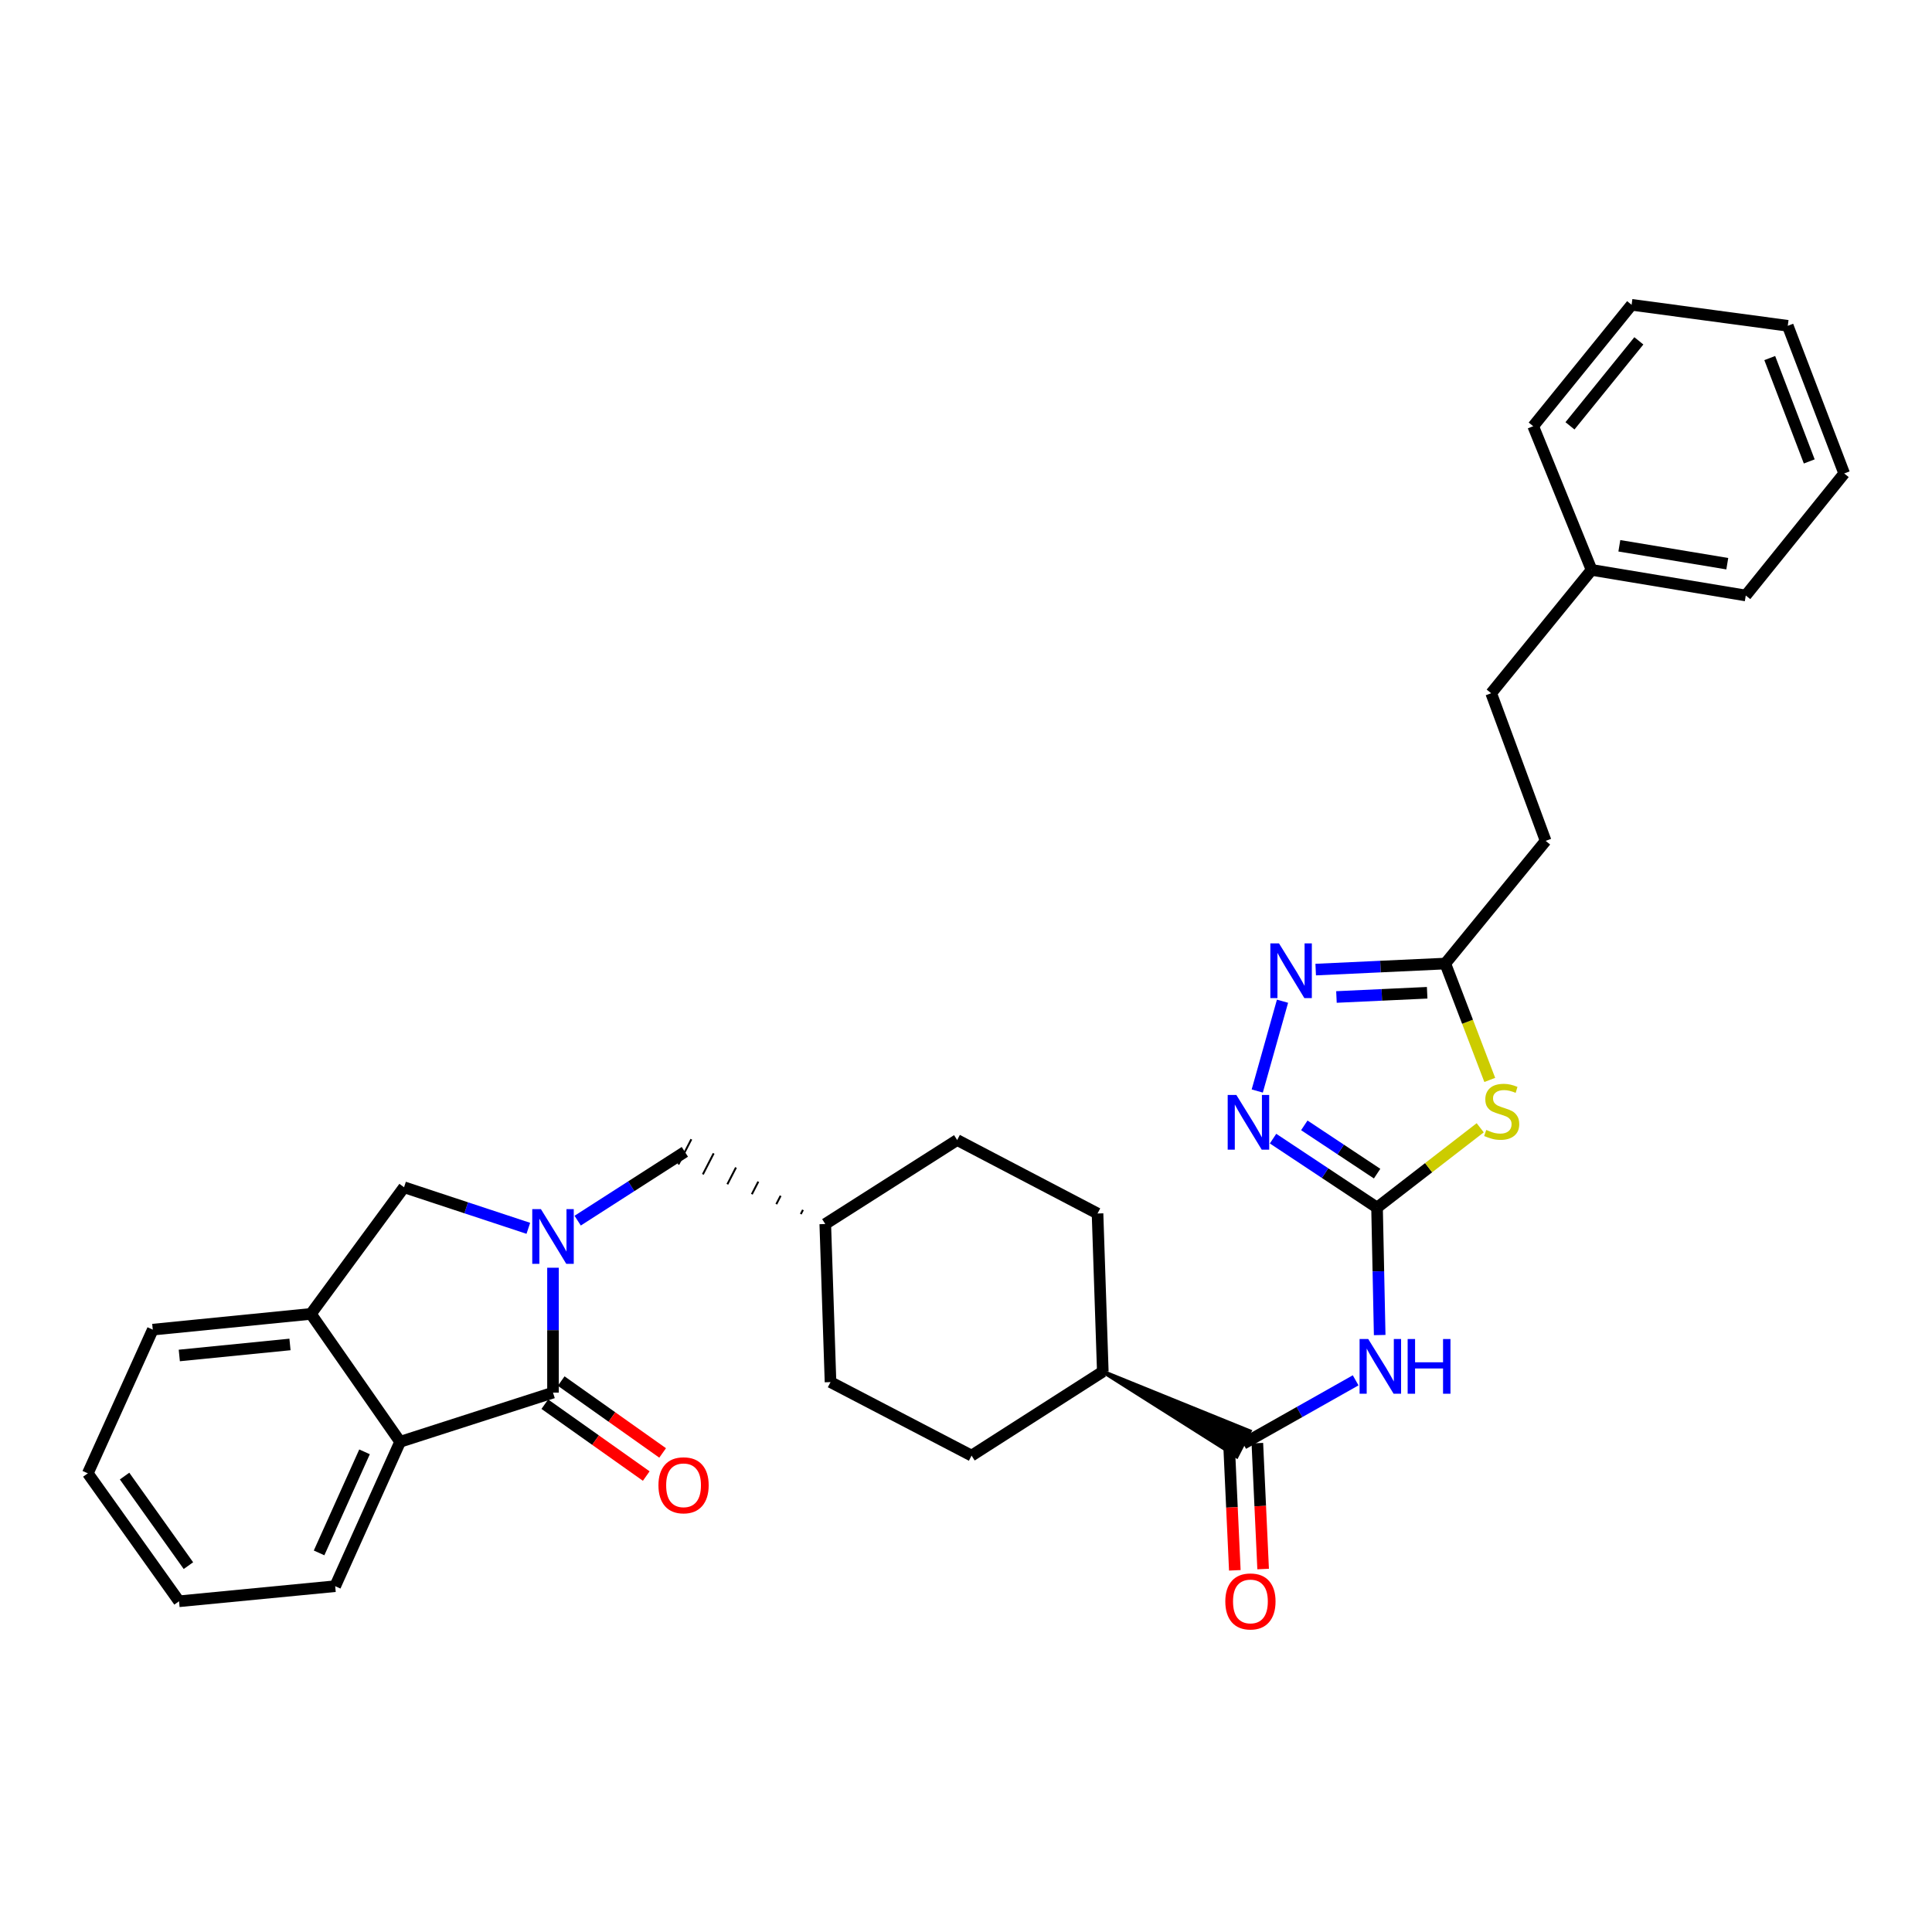<?xml version='1.0' encoding='iso-8859-1'?>
<svg version='1.1' baseProfile='full'
              xmlns='http://www.w3.org/2000/svg'
                      xmlns:rdkit='http://www.rdkit.org/xml'
                      xmlns:xlink='http://www.w3.org/1999/xlink'
                  xml:space='preserve'
width='1000px' height='1000px' viewBox='0 0 1000 1000'>
<!-- END OF HEADER -->
<rect style='opacity:1.0;fill:#FFFFFF;stroke:none' width='1000' height='1000' x='0' y='0'> </rect>
<path class='bond-1' d='M 286.233,656.176 L 286.233,688.498' style='fill:none;fill-rule:evenodd;stroke:#0000FF;stroke-width:6px;stroke-linecap:butt;stroke-linejoin:miter;stroke-opacity:1' />
<path class='bond-1' d='M 286.233,688.498 L 286.233,720.82' style='fill:none;fill-rule:evenodd;stroke:#000000;stroke-width:6px;stroke-linecap:butt;stroke-linejoin:miter;stroke-opacity:1' />
<path class='bond-9' d='M 273.463,635.777 L 241.298,625.15' style='fill:none;fill-rule:evenodd;stroke:#0000FF;stroke-width:6px;stroke-linecap:butt;stroke-linejoin:miter;stroke-opacity:1' />
<path class='bond-9' d='M 241.298,625.15 L 209.133,614.524' style='fill:none;fill-rule:evenodd;stroke:#000000;stroke-width:6px;stroke-linecap:butt;stroke-linejoin:miter;stroke-opacity:1' />
<path class='bond-11' d='M 299.001,631.801 L 326.743,613.995' style='fill:none;fill-rule:evenodd;stroke:#0000FF;stroke-width:6px;stroke-linecap:butt;stroke-linejoin:miter;stroke-opacity:1' />
<path class='bond-11' d='M 326.743,613.995 L 354.485,596.19' style='fill:none;fill-rule:evenodd;stroke:#000000;stroke-width:6px;stroke-linecap:butt;stroke-linejoin:miter;stroke-opacity:1' />
<path class='bond-0' d='M 712.756,625.051 L 713.44,658.037' style='fill:none;fill-rule:evenodd;stroke:#000000;stroke-width:6px;stroke-linecap:butt;stroke-linejoin:miter;stroke-opacity:1' />
<path class='bond-0' d='M 713.44,658.037 L 714.123,691.022' style='fill:none;fill-rule:evenodd;stroke:#0000FF;stroke-width:6px;stroke-linecap:butt;stroke-linejoin:miter;stroke-opacity:1' />
<path class='bond-2' d='M 712.756,625.051 L 739.456,604.394' style='fill:none;fill-rule:evenodd;stroke:#000000;stroke-width:6px;stroke-linecap:butt;stroke-linejoin:miter;stroke-opacity:1' />
<path class='bond-2' d='M 739.456,604.394 L 766.156,583.737' style='fill:none;fill-rule:evenodd;stroke:#CCCC00;stroke-width:6px;stroke-linecap:butt;stroke-linejoin:miter;stroke-opacity:1' />
<path class='bond-4' d='M 712.756,625.051 L 685.842,607.201' style='fill:none;fill-rule:evenodd;stroke:#000000;stroke-width:6px;stroke-linecap:butt;stroke-linejoin:miter;stroke-opacity:1' />
<path class='bond-4' d='M 685.842,607.201 L 658.928,589.351' style='fill:none;fill-rule:evenodd;stroke:#0000FF;stroke-width:6px;stroke-linecap:butt;stroke-linejoin:miter;stroke-opacity:1' />
<path class='bond-4' d='M 712.789,607.473 L 693.949,594.978' style='fill:none;fill-rule:evenodd;stroke:#000000;stroke-width:6px;stroke-linecap:butt;stroke-linejoin:miter;stroke-opacity:1' />
<path class='bond-4' d='M 693.949,594.978 L 675.109,582.483' style='fill:none;fill-rule:evenodd;stroke:#0000FF;stroke-width:6px;stroke-linecap:butt;stroke-linejoin:miter;stroke-opacity:1' />
<path class='bond-7' d='M 286.233,720.82 L 207.104,746.276' style='fill:none;fill-rule:evenodd;stroke:#000000;stroke-width:6px;stroke-linecap:butt;stroke-linejoin:miter;stroke-opacity:1' />
<path class='bond-12' d='M 281.994,726.804 L 308.246,745.405' style='fill:none;fill-rule:evenodd;stroke:#000000;stroke-width:6px;stroke-linecap:butt;stroke-linejoin:miter;stroke-opacity:1' />
<path class='bond-12' d='M 308.246,745.405 L 334.498,764.006' style='fill:none;fill-rule:evenodd;stroke:#FF0000;stroke-width:6px;stroke-linecap:butt;stroke-linejoin:miter;stroke-opacity:1' />
<path class='bond-12' d='M 290.473,714.837 L 316.726,733.438' style='fill:none;fill-rule:evenodd;stroke:#000000;stroke-width:6px;stroke-linecap:butt;stroke-linejoin:miter;stroke-opacity:1' />
<path class='bond-12' d='M 316.726,733.438 L 342.978,752.039' style='fill:none;fill-rule:evenodd;stroke:#FF0000;stroke-width:6px;stroke-linecap:butt;stroke-linejoin:miter;stroke-opacity:1' />
<path class='bond-8' d='M 771.098,558.969 L 759.589,528.852' style='fill:none;fill-rule:evenodd;stroke:#CCCC00;stroke-width:6px;stroke-linecap:butt;stroke-linejoin:miter;stroke-opacity:1' />
<path class='bond-8' d='M 759.589,528.852 L 748.08,498.734' style='fill:none;fill-rule:evenodd;stroke:#000000;stroke-width:6px;stroke-linecap:butt;stroke-linejoin:miter;stroke-opacity:1' />
<path class='bond-3' d='M 701.681,714.451 L 672.58,730.881' style='fill:none;fill-rule:evenodd;stroke:#0000FF;stroke-width:6px;stroke-linecap:butt;stroke-linejoin:miter;stroke-opacity:1' />
<path class='bond-3' d='M 672.58,730.881 L 643.478,747.311' style='fill:none;fill-rule:evenodd;stroke:#000000;stroke-width:6px;stroke-linecap:butt;stroke-linejoin:miter;stroke-opacity:1' />
<path class='bond-5' d='M 650.749,564.706 L 663.827,518.227' style='fill:none;fill-rule:evenodd;stroke:#0000FF;stroke-width:6px;stroke-linecap:butt;stroke-linejoin:miter;stroke-opacity:1' />
<path class='bond-35' d='M 681.003,501.857 L 714.541,500.295' style='fill:none;fill-rule:evenodd;stroke:#0000FF;stroke-width:6px;stroke-linecap:butt;stroke-linejoin:miter;stroke-opacity:1' />
<path class='bond-35' d='M 714.541,500.295 L 748.08,498.734' style='fill:none;fill-rule:evenodd;stroke:#000000;stroke-width:6px;stroke-linecap:butt;stroke-linejoin:miter;stroke-opacity:1' />
<path class='bond-35' d='M 691.747,516.04 L 715.224,514.947' style='fill:none;fill-rule:evenodd;stroke:#0000FF;stroke-width:6px;stroke-linecap:butt;stroke-linejoin:miter;stroke-opacity:1' />
<path class='bond-35' d='M 715.224,514.947 L 738.7,513.854' style='fill:none;fill-rule:evenodd;stroke:#000000;stroke-width:6px;stroke-linecap:butt;stroke-linejoin:miter;stroke-opacity:1' />
<path class='bond-6' d='M 570.81,709.95 L 640.125,753.833 L 646.831,740.789 Z' style='fill:#000000;fill-rule:evenodd;fill-opacity:1;stroke:#000000;stroke-width:2px;stroke-linecap:butt;stroke-linejoin:miter;stroke-opacity:1;' />
<path class='bond-14' d='M 636.152,747.647 L 637.647,780.222' style='fill:none;fill-rule:evenodd;stroke:#000000;stroke-width:6px;stroke-linecap:butt;stroke-linejoin:miter;stroke-opacity:1' />
<path class='bond-14' d='M 637.647,780.222 L 639.142,812.796' style='fill:none;fill-rule:evenodd;stroke:#FF0000;stroke-width:6px;stroke-linecap:butt;stroke-linejoin:miter;stroke-opacity:1' />
<path class='bond-14' d='M 650.804,746.975 L 652.299,779.549' style='fill:none;fill-rule:evenodd;stroke:#000000;stroke-width:6px;stroke-linecap:butt;stroke-linejoin:miter;stroke-opacity:1' />
<path class='bond-14' d='M 652.299,779.549 L 653.793,812.124' style='fill:none;fill-rule:evenodd;stroke:#FF0000;stroke-width:6px;stroke-linecap:butt;stroke-linejoin:miter;stroke-opacity:1' />
<path class='bond-23' d='M 207.104,746.276 L 173.491,821.006' style='fill:none;fill-rule:evenodd;stroke:#000000;stroke-width:6px;stroke-linecap:butt;stroke-linejoin:miter;stroke-opacity:1' />
<path class='bond-23' d='M 188.685,751.469 L 165.157,803.78' style='fill:none;fill-rule:evenodd;stroke:#000000;stroke-width:6px;stroke-linecap:butt;stroke-linejoin:miter;stroke-opacity:1' />
<path class='bond-32' d='M 207.104,746.276 L 160.918,680.07' style='fill:none;fill-rule:evenodd;stroke:#000000;stroke-width:6px;stroke-linecap:butt;stroke-linejoin:miter;stroke-opacity:1' />
<path class='bond-17' d='M 748.08,498.734 L 800.026,435.225' style='fill:none;fill-rule:evenodd;stroke:#000000;stroke-width:6px;stroke-linecap:butt;stroke-linejoin:miter;stroke-opacity:1' />
<path class='bond-10' d='M 209.133,614.524 L 160.918,680.07' style='fill:none;fill-rule:evenodd;stroke:#000000;stroke-width:6px;stroke-linecap:butt;stroke-linejoin:miter;stroke-opacity:1' />
<path class='bond-24' d='M 160.918,680.07 L 79.075,688.218' style='fill:none;fill-rule:evenodd;stroke:#000000;stroke-width:6px;stroke-linecap:butt;stroke-linejoin:miter;stroke-opacity:1' />
<path class='bond-24' d='M 150.095,695.887 L 92.805,701.591' style='fill:none;fill-rule:evenodd;stroke:#000000;stroke-width:6px;stroke-linecap:butt;stroke-linejoin:miter;stroke-opacity:1' />
<path class='bond-18' d='M 415.607,626.236 L 414.489,628.411' style='fill:none;fill-rule:evenodd;stroke:#000000;stroke-width:1.0px;stroke-linecap:butt;stroke-linejoin:miter;stroke-opacity:1' />
<path class='bond-18' d='M 404.053,618.923 L 401.818,623.271' style='fill:none;fill-rule:evenodd;stroke:#000000;stroke-width:1.0px;stroke-linecap:butt;stroke-linejoin:miter;stroke-opacity:1' />
<path class='bond-18' d='M 392.499,611.609 L 389.146,618.131' style='fill:none;fill-rule:evenodd;stroke:#000000;stroke-width:1.0px;stroke-linecap:butt;stroke-linejoin:miter;stroke-opacity:1' />
<path class='bond-18' d='M 380.945,604.295 L 376.475,612.991' style='fill:none;fill-rule:evenodd;stroke:#000000;stroke-width:1.0px;stroke-linecap:butt;stroke-linejoin:miter;stroke-opacity:1' />
<path class='bond-18' d='M 369.392,596.981 L 363.803,607.852' style='fill:none;fill-rule:evenodd;stroke:#000000;stroke-width:1.0px;stroke-linecap:butt;stroke-linejoin:miter;stroke-opacity:1' />
<path class='bond-18' d='M 357.838,589.667 L 351.132,602.712' style='fill:none;fill-rule:evenodd;stroke:#000000;stroke-width:1.0px;stroke-linecap:butt;stroke-linejoin:miter;stroke-opacity:1' />
<path class='bond-13' d='M 570.81,709.95 L 502.885,753.422' style='fill:none;fill-rule:evenodd;stroke:#000000;stroke-width:6px;stroke-linecap:butt;stroke-linejoin:miter;stroke-opacity:1' />
<path class='bond-33' d='M 570.81,709.95 L 568.08,628.107' style='fill:none;fill-rule:evenodd;stroke:#000000;stroke-width:6px;stroke-linecap:butt;stroke-linejoin:miter;stroke-opacity:1' />
<path class='bond-15' d='M 502.885,753.422 L 429.874,715.377' style='fill:none;fill-rule:evenodd;stroke:#000000;stroke-width:6px;stroke-linecap:butt;stroke-linejoin:miter;stroke-opacity:1' />
<path class='bond-16' d='M 568.08,628.107 L 495.429,590.078' style='fill:none;fill-rule:evenodd;stroke:#000000;stroke-width:6px;stroke-linecap:butt;stroke-linejoin:miter;stroke-opacity:1' />
<path class='bond-21' d='M 800.026,435.225 L 771.833,358.817' style='fill:none;fill-rule:evenodd;stroke:#000000;stroke-width:6px;stroke-linecap:butt;stroke-linejoin:miter;stroke-opacity:1' />
<path class='bond-19' d='M 427.161,633.55 L 495.429,590.078' style='fill:none;fill-rule:evenodd;stroke:#000000;stroke-width:6px;stroke-linecap:butt;stroke-linejoin:miter;stroke-opacity:1' />
<path class='bond-20' d='M 427.161,633.55 L 429.874,715.377' style='fill:none;fill-rule:evenodd;stroke:#000000;stroke-width:6px;stroke-linecap:butt;stroke-linejoin:miter;stroke-opacity:1' />
<path class='bond-22' d='M 771.833,358.817 L 823.795,294.982' style='fill:none;fill-rule:evenodd;stroke:#000000;stroke-width:6px;stroke-linecap:butt;stroke-linejoin:miter;stroke-opacity:1' />
<path class='bond-25' d='M 823.795,294.982 L 903.609,308.223' style='fill:none;fill-rule:evenodd;stroke:#000000;stroke-width:6px;stroke-linecap:butt;stroke-linejoin:miter;stroke-opacity:1' />
<path class='bond-25' d='M 838.168,282.499 L 894.038,291.767' style='fill:none;fill-rule:evenodd;stroke:#000000;stroke-width:6px;stroke-linecap:butt;stroke-linejoin:miter;stroke-opacity:1' />
<path class='bond-26' d='M 823.795,294.982 L 793.581,220.603' style='fill:none;fill-rule:evenodd;stroke:#000000;stroke-width:6px;stroke-linecap:butt;stroke-linejoin:miter;stroke-opacity:1' />
<path class='bond-27' d='M 173.491,821.006 L 92.667,828.82' style='fill:none;fill-rule:evenodd;stroke:#000000;stroke-width:6px;stroke-linecap:butt;stroke-linejoin:miter;stroke-opacity:1' />
<path class='bond-28' d='M 79.075,688.218 L 45.455,762.597' style='fill:none;fill-rule:evenodd;stroke:#000000;stroke-width:6px;stroke-linecap:butt;stroke-linejoin:miter;stroke-opacity:1' />
<path class='bond-30' d='M 903.609,308.223 L 954.545,245.064' style='fill:none;fill-rule:evenodd;stroke:#000000;stroke-width:6px;stroke-linecap:butt;stroke-linejoin:miter;stroke-opacity:1' />
<path class='bond-29' d='M 793.581,220.603 L 844.517,157.762' style='fill:none;fill-rule:evenodd;stroke:#000000;stroke-width:6px;stroke-linecap:butt;stroke-linejoin:miter;stroke-opacity:1' />
<path class='bond-29' d='M 812.615,220.412 L 848.271,176.424' style='fill:none;fill-rule:evenodd;stroke:#000000;stroke-width:6px;stroke-linecap:butt;stroke-linejoin:miter;stroke-opacity:1' />
<path class='bond-34' d='M 92.667,828.82 L 45.455,762.597' style='fill:none;fill-rule:evenodd;stroke:#000000;stroke-width:6px;stroke-linecap:butt;stroke-linejoin:miter;stroke-opacity:1' />
<path class='bond-34' d='M 97.528,810.372 L 64.479,764.016' style='fill:none;fill-rule:evenodd;stroke:#000000;stroke-width:6px;stroke-linecap:butt;stroke-linejoin:miter;stroke-opacity:1' />
<path class='bond-31' d='M 844.517,157.762 L 925.341,168.632' style='fill:none;fill-rule:evenodd;stroke:#000000;stroke-width:6px;stroke-linecap:butt;stroke-linejoin:miter;stroke-opacity:1' />
<path class='bond-36' d='M 954.545,245.064 L 925.341,168.632' style='fill:none;fill-rule:evenodd;stroke:#000000;stroke-width:6px;stroke-linecap:butt;stroke-linejoin:miter;stroke-opacity:1' />
<path class='bond-36' d='M 936.464,238.835 L 916.021,185.332' style='fill:none;fill-rule:evenodd;stroke:#000000;stroke-width:6px;stroke-linecap:butt;stroke-linejoin:miter;stroke-opacity:1' />
<path  class='atom-0' d='M 279.973 625.836
L 289.253 640.836
Q 290.173 642.316, 291.653 644.996
Q 293.133 647.676, 293.213 647.836
L 293.213 625.836
L 296.973 625.836
L 296.973 654.156
L 293.093 654.156
L 283.133 637.756
Q 281.973 635.836, 280.733 633.636
Q 279.533 631.436, 279.173 630.756
L 279.173 654.156
L 275.493 654.156
L 275.493 625.836
L 279.973 625.836
' fill='#0000FF'/>
<path  class='atom-3' d='M 769.276 584.854
Q 769.596 584.974, 770.916 585.534
Q 772.236 586.094, 773.676 586.454
Q 775.156 586.774, 776.596 586.774
Q 779.276 586.774, 780.836 585.494
Q 782.396 584.174, 782.396 581.894
Q 782.396 580.334, 781.596 579.374
Q 780.836 578.414, 779.636 577.894
Q 778.436 577.374, 776.436 576.774
Q 773.916 576.014, 772.396 575.294
Q 770.916 574.574, 769.836 573.054
Q 768.796 571.534, 768.796 568.974
Q 768.796 565.414, 771.196 563.214
Q 773.636 561.014, 778.436 561.014
Q 781.716 561.014, 785.436 562.574
L 784.516 565.654
Q 781.116 564.254, 778.556 564.254
Q 775.796 564.254, 774.276 565.414
Q 772.756 566.534, 772.796 568.494
Q 772.796 570.014, 773.556 570.934
Q 774.356 571.854, 775.476 572.374
Q 776.636 572.894, 778.556 573.494
Q 781.116 574.294, 782.636 575.094
Q 784.156 575.894, 785.236 577.534
Q 786.356 579.134, 786.356 581.894
Q 786.356 585.814, 783.716 587.934
Q 781.116 590.014, 776.756 590.014
Q 774.236 590.014, 772.316 589.454
Q 770.436 588.934, 768.196 588.014
L 769.276 584.854
' fill='#CCCC00'/>
<path  class='atom-4' d='M 708.199 693.077
L 717.479 708.077
Q 718.399 709.557, 719.879 712.237
Q 721.359 714.917, 721.439 715.077
L 721.439 693.077
L 725.199 693.077
L 725.199 721.397
L 721.319 721.397
L 711.359 704.997
Q 710.199 703.077, 708.959 700.877
Q 707.759 698.677, 707.399 697.997
L 707.399 721.397
L 703.719 721.397
L 703.719 693.077
L 708.199 693.077
' fill='#0000FF'/>
<path  class='atom-4' d='M 728.599 693.077
L 732.439 693.077
L 732.439 705.117
L 746.919 705.117
L 746.919 693.077
L 750.759 693.077
L 750.759 721.397
L 746.919 721.397
L 746.919 708.317
L 732.439 708.317
L 732.439 721.397
L 728.599 721.397
L 728.599 693.077
' fill='#0000FF'/>
<path  class='atom-5' d='M 639.931 566.743
L 649.211 581.743
Q 650.131 583.223, 651.611 585.903
Q 653.091 588.583, 653.171 588.743
L 653.171 566.743
L 656.931 566.743
L 656.931 595.063
L 653.051 595.063
L 643.091 578.663
Q 641.931 576.743, 640.691 574.543
Q 639.491 572.343, 639.131 571.663
L 639.131 595.063
L 635.451 595.063
L 635.451 566.743
L 639.931 566.743
' fill='#0000FF'/>
<path  class='atom-6' d='M 662.006 488.29
L 671.286 503.29
Q 672.206 504.77, 673.686 507.45
Q 675.166 510.13, 675.246 510.29
L 675.246 488.29
L 679.006 488.29
L 679.006 516.61
L 675.126 516.61
L 665.166 500.21
Q 664.006 498.29, 662.766 496.09
Q 661.566 493.89, 661.206 493.21
L 661.206 516.61
L 657.526 516.61
L 657.526 488.29
L 662.006 488.29
' fill='#0000FF'/>
<path  class='atom-13' d='M 340.809 768.781
Q 340.809 761.981, 344.169 758.181
Q 347.529 754.381, 353.809 754.381
Q 360.089 754.381, 363.449 758.181
Q 366.809 761.981, 366.809 768.781
Q 366.809 775.661, 363.409 779.581
Q 360.009 783.461, 353.809 783.461
Q 347.569 783.461, 344.169 779.581
Q 340.809 775.701, 340.809 768.781
M 353.809 780.261
Q 358.129 780.261, 360.449 777.381
Q 362.809 774.461, 362.809 768.781
Q 362.809 763.221, 360.449 760.421
Q 358.129 757.581, 353.809 757.581
Q 349.489 757.581, 347.129 760.381
Q 344.809 763.181, 344.809 768.781
Q 344.809 774.501, 347.129 777.381
Q 349.489 780.261, 353.809 780.261
' fill='#FF0000'/>
<path  class='atom-15' d='M 634.218 828.9
Q 634.218 822.1, 637.578 818.3
Q 640.938 814.5, 647.218 814.5
Q 653.498 814.5, 656.858 818.3
Q 660.218 822.1, 660.218 828.9
Q 660.218 835.78, 656.818 839.7
Q 653.418 843.58, 647.218 843.58
Q 640.978 843.58, 637.578 839.7
Q 634.218 835.82, 634.218 828.9
M 647.218 840.38
Q 651.538 840.38, 653.858 837.5
Q 656.218 834.58, 656.218 828.9
Q 656.218 823.34, 653.858 820.54
Q 651.538 817.7, 647.218 817.7
Q 642.898 817.7, 640.538 820.5
Q 638.218 823.3, 638.218 828.9
Q 638.218 834.62, 640.538 837.5
Q 642.898 840.38, 647.218 840.38
' fill='#FF0000'/>
</svg>
